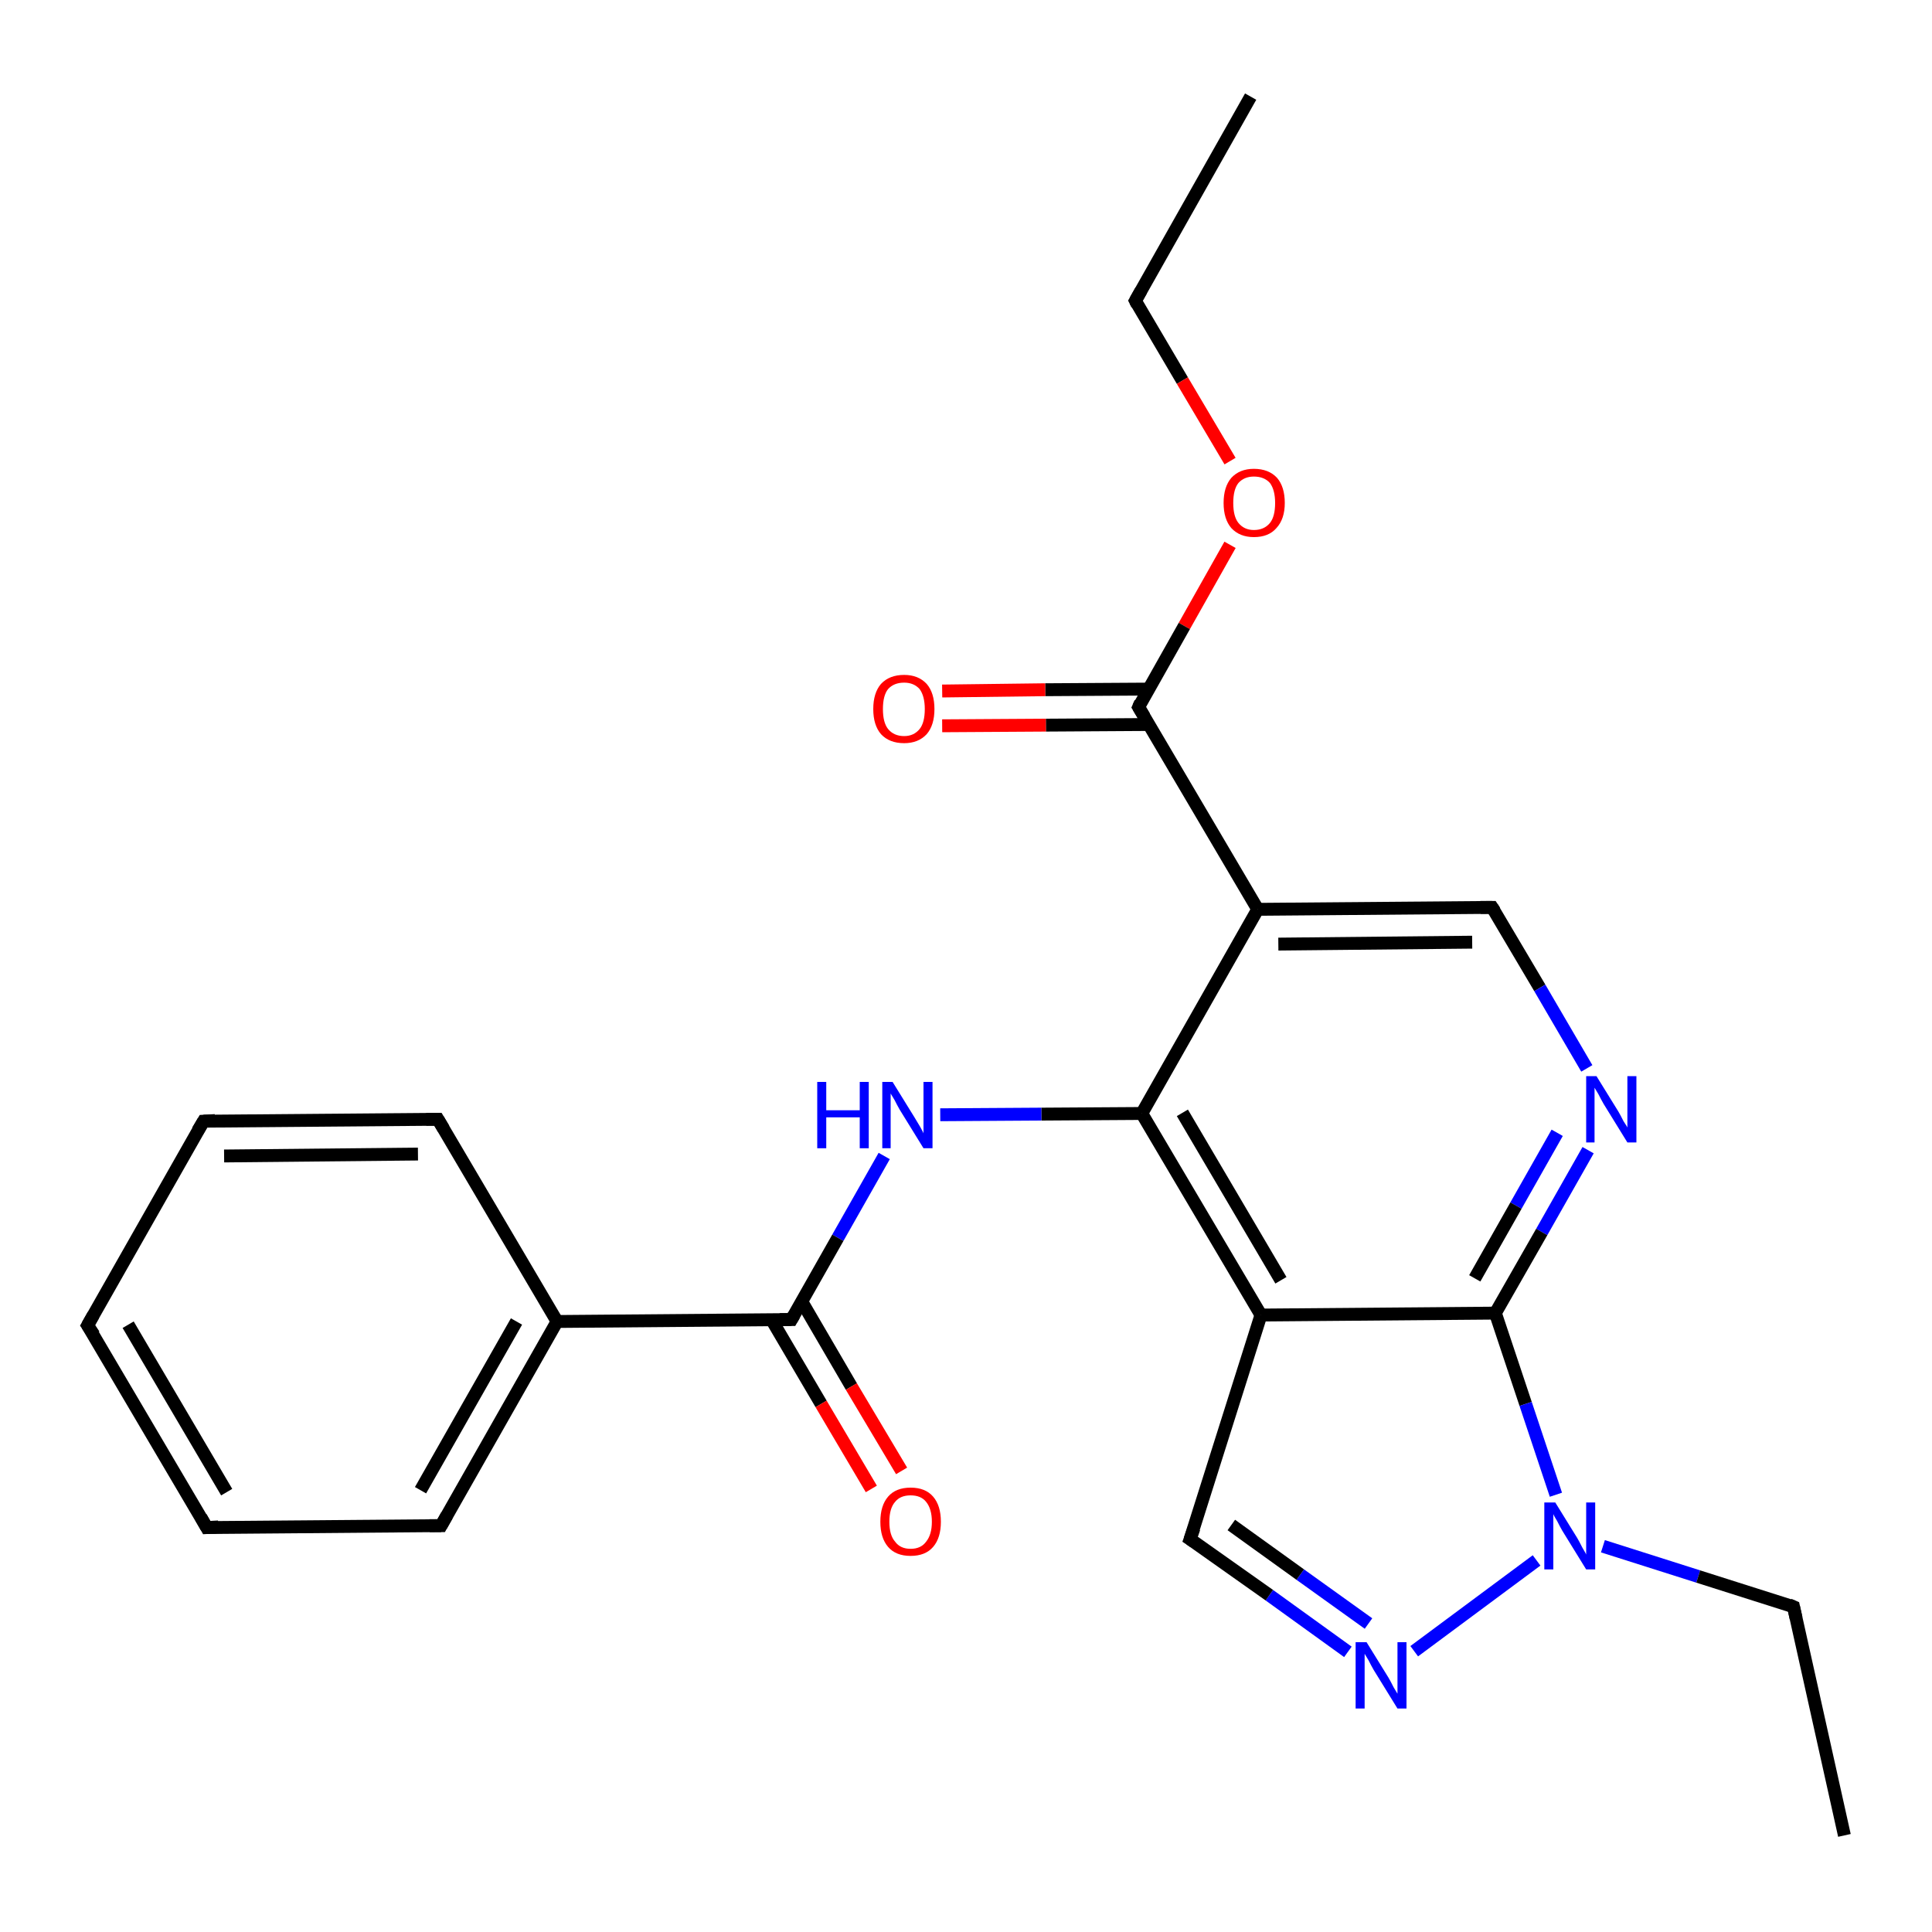 <?xml version='1.0' encoding='iso-8859-1'?>
<svg version='1.1' baseProfile='full'
              xmlns='http://www.w3.org/2000/svg'
                      xmlns:rdkit='http://www.rdkit.org/xml'
                      xmlns:xlink='http://www.w3.org/1999/xlink'
                  xml:space='preserve'
width='300px' height='300px' viewBox='0 0 300 300'>
<!-- END OF HEADER -->
<rect style='opacity:1.0;fill:#FFFFFF;stroke:none' width='300.0' height='300.0' x='0.0' y='0.0'> </rect>
<path class='bond-0 atom-0 atom-1' d='M 194.2,15.0 L 176.3,46.7' style='fill:none;fill-rule:evenodd;stroke:#000000;stroke-width:2.0px;stroke-linecap:butt;stroke-linejoin:miter;stroke-opacity:1' />
<path class='bond-1 atom-1 atom-2' d='M 176.3,46.7 L 183.6,59.1' style='fill:none;fill-rule:evenodd;stroke:#000000;stroke-width:2.0px;stroke-linecap:butt;stroke-linejoin:miter;stroke-opacity:1' />
<path class='bond-1 atom-1 atom-2' d='M 183.6,59.1 L 191.0,71.6' style='fill:none;fill-rule:evenodd;stroke:#FF0000;stroke-width:2.0px;stroke-linecap:butt;stroke-linejoin:miter;stroke-opacity:1' />
<path class='bond-2 atom-2 atom-3' d='M 191.0,84.6 L 183.9,97.2' style='fill:none;fill-rule:evenodd;stroke:#FF0000;stroke-width:2.0px;stroke-linecap:butt;stroke-linejoin:miter;stroke-opacity:1' />
<path class='bond-2 atom-2 atom-3' d='M 183.9,97.2 L 176.8,109.8' style='fill:none;fill-rule:evenodd;stroke:#000000;stroke-width:2.0px;stroke-linecap:butt;stroke-linejoin:miter;stroke-opacity:1' />
<path class='bond-3 atom-3 atom-4' d='M 178.3,107.0 L 162.3,107.1' style='fill:none;fill-rule:evenodd;stroke:#000000;stroke-width:2.0px;stroke-linecap:butt;stroke-linejoin:miter;stroke-opacity:1' />
<path class='bond-3 atom-3 atom-4' d='M 162.3,107.1 L 146.3,107.3' style='fill:none;fill-rule:evenodd;stroke:#FF0000;stroke-width:2.0px;stroke-linecap:butt;stroke-linejoin:miter;stroke-opacity:1' />
<path class='bond-3 atom-3 atom-4' d='M 178.4,112.5 L 162.4,112.6' style='fill:none;fill-rule:evenodd;stroke:#000000;stroke-width:2.0px;stroke-linecap:butt;stroke-linejoin:miter;stroke-opacity:1' />
<path class='bond-3 atom-3 atom-4' d='M 162.4,112.6 L 146.3,112.7' style='fill:none;fill-rule:evenodd;stroke:#FF0000;stroke-width:2.0px;stroke-linecap:butt;stroke-linejoin:miter;stroke-opacity:1' />
<path class='bond-4 atom-3 atom-5' d='M 176.8,109.8 L 195.3,141.2' style='fill:none;fill-rule:evenodd;stroke:#000000;stroke-width:2.0px;stroke-linecap:butt;stroke-linejoin:miter;stroke-opacity:1' />
<path class='bond-5 atom-5 atom-6' d='M 195.3,141.2 L 231.7,140.9' style='fill:none;fill-rule:evenodd;stroke:#000000;stroke-width:2.0px;stroke-linecap:butt;stroke-linejoin:miter;stroke-opacity:1' />
<path class='bond-5 atom-5 atom-6' d='M 198.5,146.6 L 228.6,146.3' style='fill:none;fill-rule:evenodd;stroke:#000000;stroke-width:2.0px;stroke-linecap:butt;stroke-linejoin:miter;stroke-opacity:1' />
<path class='bond-6 atom-6 atom-7' d='M 231.7,140.9 L 239.1,153.4' style='fill:none;fill-rule:evenodd;stroke:#000000;stroke-width:2.0px;stroke-linecap:butt;stroke-linejoin:miter;stroke-opacity:1' />
<path class='bond-6 atom-6 atom-7' d='M 239.1,153.4 L 246.4,165.9' style='fill:none;fill-rule:evenodd;stroke:#0000FF;stroke-width:2.0px;stroke-linecap:butt;stroke-linejoin:miter;stroke-opacity:1' />
<path class='bond-7 atom-7 atom-8' d='M 246.6,178.6 L 239.4,191.3' style='fill:none;fill-rule:evenodd;stroke:#0000FF;stroke-width:2.0px;stroke-linecap:butt;stroke-linejoin:miter;stroke-opacity:1' />
<path class='bond-7 atom-7 atom-8' d='M 239.4,191.3 L 232.2,203.9' style='fill:none;fill-rule:evenodd;stroke:#000000;stroke-width:2.0px;stroke-linecap:butt;stroke-linejoin:miter;stroke-opacity:1' />
<path class='bond-7 atom-7 atom-8' d='M 241.8,175.9 L 235.4,187.2' style='fill:none;fill-rule:evenodd;stroke:#0000FF;stroke-width:2.0px;stroke-linecap:butt;stroke-linejoin:miter;stroke-opacity:1' />
<path class='bond-7 atom-7 atom-8' d='M 235.4,187.2 L 229.0,198.5' style='fill:none;fill-rule:evenodd;stroke:#000000;stroke-width:2.0px;stroke-linecap:butt;stroke-linejoin:miter;stroke-opacity:1' />
<path class='bond-8 atom-8 atom-9' d='M 232.2,203.9 L 236.9,218.0' style='fill:none;fill-rule:evenodd;stroke:#000000;stroke-width:2.0px;stroke-linecap:butt;stroke-linejoin:miter;stroke-opacity:1' />
<path class='bond-8 atom-8 atom-9' d='M 236.9,218.0 L 241.6,232.1' style='fill:none;fill-rule:evenodd;stroke:#0000FF;stroke-width:2.0px;stroke-linecap:butt;stroke-linejoin:miter;stroke-opacity:1' />
<path class='bond-9 atom-9 atom-10' d='M 248.9,240.1 L 263.7,244.8' style='fill:none;fill-rule:evenodd;stroke:#0000FF;stroke-width:2.0px;stroke-linecap:butt;stroke-linejoin:miter;stroke-opacity:1' />
<path class='bond-9 atom-9 atom-10' d='M 263.7,244.8 L 278.5,249.5' style='fill:none;fill-rule:evenodd;stroke:#000000;stroke-width:2.0px;stroke-linecap:butt;stroke-linejoin:miter;stroke-opacity:1' />
<path class='bond-10 atom-10 atom-11' d='M 278.5,249.5 L 286.4,285.0' style='fill:none;fill-rule:evenodd;stroke:#000000;stroke-width:2.0px;stroke-linecap:butt;stroke-linejoin:miter;stroke-opacity:1' />
<path class='bond-11 atom-9 atom-12' d='M 238.6,242.3 L 219.6,256.4' style='fill:none;fill-rule:evenodd;stroke:#0000FF;stroke-width:2.0px;stroke-linecap:butt;stroke-linejoin:miter;stroke-opacity:1' />
<path class='bond-12 atom-12 atom-13' d='M 209.3,256.5 L 197.1,247.7' style='fill:none;fill-rule:evenodd;stroke:#0000FF;stroke-width:2.0px;stroke-linecap:butt;stroke-linejoin:miter;stroke-opacity:1' />
<path class='bond-12 atom-12 atom-13' d='M 197.1,247.7 L 184.8,239.0' style='fill:none;fill-rule:evenodd;stroke:#000000;stroke-width:2.0px;stroke-linecap:butt;stroke-linejoin:miter;stroke-opacity:1' />
<path class='bond-12 atom-12 atom-13' d='M 212.5,252.1 L 201.9,244.5' style='fill:none;fill-rule:evenodd;stroke:#0000FF;stroke-width:2.0px;stroke-linecap:butt;stroke-linejoin:miter;stroke-opacity:1' />
<path class='bond-12 atom-12 atom-13' d='M 201.9,244.5 L 191.2,236.8' style='fill:none;fill-rule:evenodd;stroke:#000000;stroke-width:2.0px;stroke-linecap:butt;stroke-linejoin:miter;stroke-opacity:1' />
<path class='bond-13 atom-13 atom-14' d='M 184.8,239.0 L 195.8,204.2' style='fill:none;fill-rule:evenodd;stroke:#000000;stroke-width:2.0px;stroke-linecap:butt;stroke-linejoin:miter;stroke-opacity:1' />
<path class='bond-14 atom-14 atom-15' d='M 195.8,204.2 L 177.3,172.9' style='fill:none;fill-rule:evenodd;stroke:#000000;stroke-width:2.0px;stroke-linecap:butt;stroke-linejoin:miter;stroke-opacity:1' />
<path class='bond-14 atom-14 atom-15' d='M 198.9,198.8 L 183.6,172.8' style='fill:none;fill-rule:evenodd;stroke:#000000;stroke-width:2.0px;stroke-linecap:butt;stroke-linejoin:miter;stroke-opacity:1' />
<path class='bond-15 atom-15 atom-16' d='M 177.3,172.9 L 161.7,173.0' style='fill:none;fill-rule:evenodd;stroke:#000000;stroke-width:2.0px;stroke-linecap:butt;stroke-linejoin:miter;stroke-opacity:1' />
<path class='bond-15 atom-15 atom-16' d='M 161.7,173.0 L 146.0,173.1' style='fill:none;fill-rule:evenodd;stroke:#0000FF;stroke-width:2.0px;stroke-linecap:butt;stroke-linejoin:miter;stroke-opacity:1' />
<path class='bond-16 atom-16 atom-17' d='M 137.3,179.5 L 130.1,192.2' style='fill:none;fill-rule:evenodd;stroke:#0000FF;stroke-width:2.0px;stroke-linecap:butt;stroke-linejoin:miter;stroke-opacity:1' />
<path class='bond-16 atom-16 atom-17' d='M 130.1,192.2 L 122.9,204.9' style='fill:none;fill-rule:evenodd;stroke:#000000;stroke-width:2.0px;stroke-linecap:butt;stroke-linejoin:miter;stroke-opacity:1' />
<path class='bond-17 atom-17 atom-18' d='M 119.8,204.9 L 127.5,218.0' style='fill:none;fill-rule:evenodd;stroke:#000000;stroke-width:2.0px;stroke-linecap:butt;stroke-linejoin:miter;stroke-opacity:1' />
<path class='bond-17 atom-17 atom-18' d='M 127.5,218.0 L 135.3,231.2' style='fill:none;fill-rule:evenodd;stroke:#FF0000;stroke-width:2.0px;stroke-linecap:butt;stroke-linejoin:miter;stroke-opacity:1' />
<path class='bond-17 atom-17 atom-18' d='M 124.5,202.1 L 132.2,215.3' style='fill:none;fill-rule:evenodd;stroke:#000000;stroke-width:2.0px;stroke-linecap:butt;stroke-linejoin:miter;stroke-opacity:1' />
<path class='bond-17 atom-17 atom-18' d='M 132.2,215.3 L 140.0,228.4' style='fill:none;fill-rule:evenodd;stroke:#FF0000;stroke-width:2.0px;stroke-linecap:butt;stroke-linejoin:miter;stroke-opacity:1' />
<path class='bond-18 atom-17 atom-19' d='M 122.9,204.9 L 86.5,205.2' style='fill:none;fill-rule:evenodd;stroke:#000000;stroke-width:2.0px;stroke-linecap:butt;stroke-linejoin:miter;stroke-opacity:1' />
<path class='bond-19 atom-19 atom-20' d='M 86.5,205.2 L 68.5,236.9' style='fill:none;fill-rule:evenodd;stroke:#000000;stroke-width:2.0px;stroke-linecap:butt;stroke-linejoin:miter;stroke-opacity:1' />
<path class='bond-19 atom-19 atom-20' d='M 80.2,205.2 L 65.3,231.4' style='fill:none;fill-rule:evenodd;stroke:#000000;stroke-width:2.0px;stroke-linecap:butt;stroke-linejoin:miter;stroke-opacity:1' />
<path class='bond-20 atom-20 atom-21' d='M 68.5,236.9 L 32.1,237.2' style='fill:none;fill-rule:evenodd;stroke:#000000;stroke-width:2.0px;stroke-linecap:butt;stroke-linejoin:miter;stroke-opacity:1' />
<path class='bond-21 atom-21 atom-22' d='M 32.1,237.2 L 13.6,205.8' style='fill:none;fill-rule:evenodd;stroke:#000000;stroke-width:2.0px;stroke-linecap:butt;stroke-linejoin:miter;stroke-opacity:1' />
<path class='bond-21 atom-21 atom-22' d='M 35.2,231.7 L 19.9,205.7' style='fill:none;fill-rule:evenodd;stroke:#000000;stroke-width:2.0px;stroke-linecap:butt;stroke-linejoin:miter;stroke-opacity:1' />
<path class='bond-22 atom-22 atom-23' d='M 13.6,205.8 L 31.6,174.1' style='fill:none;fill-rule:evenodd;stroke:#000000;stroke-width:2.0px;stroke-linecap:butt;stroke-linejoin:miter;stroke-opacity:1' />
<path class='bond-23 atom-23 atom-24' d='M 31.6,174.1 L 68.0,173.8' style='fill:none;fill-rule:evenodd;stroke:#000000;stroke-width:2.0px;stroke-linecap:butt;stroke-linejoin:miter;stroke-opacity:1' />
<path class='bond-23 atom-23 atom-24' d='M 34.8,179.5 L 64.9,179.2' style='fill:none;fill-rule:evenodd;stroke:#000000;stroke-width:2.0px;stroke-linecap:butt;stroke-linejoin:miter;stroke-opacity:1' />
<path class='bond-24 atom-15 atom-5' d='M 177.3,172.9 L 195.3,141.2' style='fill:none;fill-rule:evenodd;stroke:#000000;stroke-width:2.0px;stroke-linecap:butt;stroke-linejoin:miter;stroke-opacity:1' />
<path class='bond-25 atom-24 atom-19' d='M 68.0,173.8 L 86.5,205.2' style='fill:none;fill-rule:evenodd;stroke:#000000;stroke-width:2.0px;stroke-linecap:butt;stroke-linejoin:miter;stroke-opacity:1' />
<path class='bond-26 atom-14 atom-8' d='M 195.8,204.2 L 232.2,203.9' style='fill:none;fill-rule:evenodd;stroke:#000000;stroke-width:2.0px;stroke-linecap:butt;stroke-linejoin:miter;stroke-opacity:1' />
<path d='M 177.2,45.1 L 176.3,46.7 L 176.6,47.3' style='fill:none;stroke:#000000;stroke-width:2.0px;stroke-linecap:butt;stroke-linejoin:miter;stroke-opacity:1;' />
<path d='M 177.1,109.1 L 176.8,109.8 L 177.7,111.3' style='fill:none;stroke:#000000;stroke-width:2.0px;stroke-linecap:butt;stroke-linejoin:miter;stroke-opacity:1;' />
<path d='M 229.9,140.9 L 231.7,140.9 L 232.1,141.5' style='fill:none;stroke:#000000;stroke-width:2.0px;stroke-linecap:butt;stroke-linejoin:miter;stroke-opacity:1;' />
<path d='M 277.8,249.2 L 278.5,249.5 L 278.9,251.3' style='fill:none;stroke:#000000;stroke-width:2.0px;stroke-linecap:butt;stroke-linejoin:miter;stroke-opacity:1;' />
<path d='M 185.4,239.4 L 184.8,239.0 L 185.4,237.3' style='fill:none;stroke:#000000;stroke-width:2.0px;stroke-linecap:butt;stroke-linejoin:miter;stroke-opacity:1;' />
<path d='M 123.3,204.2 L 122.9,204.9 L 121.1,204.9' style='fill:none;stroke:#000000;stroke-width:2.0px;stroke-linecap:butt;stroke-linejoin:miter;stroke-opacity:1;' />
<path d='M 69.4,235.3 L 68.5,236.9 L 66.7,236.9' style='fill:none;stroke:#000000;stroke-width:2.0px;stroke-linecap:butt;stroke-linejoin:miter;stroke-opacity:1;' />
<path d='M 33.9,237.1 L 32.1,237.2 L 31.2,235.6' style='fill:none;stroke:#000000;stroke-width:2.0px;stroke-linecap:butt;stroke-linejoin:miter;stroke-opacity:1;' />
<path d='M 14.6,207.3 L 13.6,205.8 L 14.5,204.2' style='fill:none;stroke:#000000;stroke-width:2.0px;stroke-linecap:butt;stroke-linejoin:miter;stroke-opacity:1;' />
<path d='M 30.7,175.6 L 31.6,174.1 L 33.4,174.0' style='fill:none;stroke:#000000;stroke-width:2.0px;stroke-linecap:butt;stroke-linejoin:miter;stroke-opacity:1;' />
<path d='M 66.2,173.8 L 68.0,173.8 L 68.9,175.3' style='fill:none;stroke:#000000;stroke-width:2.0px;stroke-linecap:butt;stroke-linejoin:miter;stroke-opacity:1;' />
<path class='atom-2' d='M 190.0 78.1
Q 190.0 75.6, 191.2 74.2
Q 192.5 72.8, 194.7 72.8
Q 197.0 72.8, 198.3 74.2
Q 199.5 75.6, 199.5 78.1
Q 199.5 80.6, 198.2 82.0
Q 197.0 83.4, 194.7 83.4
Q 192.5 83.4, 191.2 82.0
Q 190.0 80.6, 190.0 78.1
M 194.7 82.3
Q 196.3 82.3, 197.2 81.2
Q 198.0 80.2, 198.0 78.1
Q 198.0 76.1, 197.2 75.0
Q 196.3 74.0, 194.7 74.0
Q 193.2 74.0, 192.3 75.0
Q 191.5 76.0, 191.5 78.1
Q 191.5 80.2, 192.3 81.2
Q 193.2 82.3, 194.7 82.3
' fill='#FF0000'/>
<path class='atom-4' d='M 135.6 110.1
Q 135.6 107.6, 136.8 106.2
Q 138.1 104.8, 140.4 104.8
Q 142.6 104.8, 143.9 106.2
Q 145.1 107.6, 145.1 110.1
Q 145.1 112.6, 143.9 114.0
Q 142.6 115.4, 140.4 115.4
Q 138.1 115.4, 136.8 114.0
Q 135.6 112.6, 135.6 110.1
M 140.4 114.3
Q 141.9 114.3, 142.8 113.2
Q 143.6 112.2, 143.6 110.1
Q 143.6 108.1, 142.8 107.0
Q 141.9 106.0, 140.4 106.0
Q 138.8 106.0, 137.9 107.0
Q 137.1 108.0, 137.1 110.1
Q 137.1 112.2, 137.9 113.2
Q 138.8 114.3, 140.4 114.3
' fill='#FF0000'/>
<path class='atom-7' d='M 247.9 167.1
L 251.3 172.6
Q 251.6 173.1, 252.1 174.1
Q 252.7 175.0, 252.7 175.1
L 252.7 167.1
L 254.1 167.1
L 254.1 177.4
L 252.7 177.4
L 249.0 171.4
Q 248.6 170.7, 248.2 169.9
Q 247.7 169.1, 247.6 168.9
L 247.6 177.4
L 246.3 177.4
L 246.3 167.1
L 247.9 167.1
' fill='#0000FF'/>
<path class='atom-9' d='M 241.5 233.3
L 244.9 238.8
Q 245.2 239.3, 245.7 240.3
Q 246.3 241.3, 246.3 241.4
L 246.3 233.3
L 247.7 233.3
L 247.7 243.7
L 246.3 243.7
L 242.6 237.7
Q 242.2 237.0, 241.8 236.2
Q 241.3 235.4, 241.2 235.1
L 241.2 243.7
L 239.8 243.7
L 239.8 233.3
L 241.5 233.3
' fill='#0000FF'/>
<path class='atom-12' d='M 212.2 255.0
L 215.6 260.5
Q 215.9 261.0, 216.4 262.0
Q 217.0 263.0, 217.0 263.0
L 217.0 255.0
L 218.4 255.0
L 218.4 265.3
L 217.0 265.3
L 213.3 259.3
Q 212.9 258.6, 212.5 257.8
Q 212.0 257.0, 211.9 256.8
L 211.9 265.3
L 210.5 265.3
L 210.5 255.0
L 212.2 255.0
' fill='#0000FF'/>
<path class='atom-16' d='M 126.9 168.0
L 128.3 168.0
L 128.3 172.4
L 133.5 172.4
L 133.5 168.0
L 134.9 168.0
L 134.9 178.3
L 133.5 178.3
L 133.5 173.5
L 128.3 173.5
L 128.3 178.3
L 126.9 178.3
L 126.9 168.0
' fill='#0000FF'/>
<path class='atom-16' d='M 138.6 168.0
L 142.0 173.5
Q 142.3 174.0, 142.9 175.0
Q 143.4 175.9, 143.4 176.0
L 143.4 168.0
L 144.8 168.0
L 144.8 178.3
L 143.4 178.3
L 139.7 172.3
Q 139.3 171.6, 138.9 170.8
Q 138.4 170.0, 138.3 169.8
L 138.3 178.3
L 137.0 178.3
L 137.0 168.0
L 138.6 168.0
' fill='#0000FF'/>
<path class='atom-18' d='M 136.7 236.3
Q 136.7 233.8, 137.9 232.4
Q 139.1 231.0, 141.4 231.0
Q 143.7 231.0, 144.9 232.4
Q 146.1 233.8, 146.1 236.3
Q 146.1 238.8, 144.9 240.2
Q 143.7 241.6, 141.4 241.6
Q 139.1 241.6, 137.9 240.2
Q 136.7 238.8, 136.7 236.3
M 141.4 240.5
Q 143.0 240.5, 143.8 239.4
Q 144.7 238.3, 144.7 236.3
Q 144.7 234.3, 143.8 233.2
Q 143.0 232.2, 141.4 232.2
Q 139.8 232.2, 139.0 233.2
Q 138.1 234.2, 138.1 236.3
Q 138.1 238.4, 139.0 239.4
Q 139.8 240.5, 141.4 240.5
' fill='#FF0000'/>
</svg>
